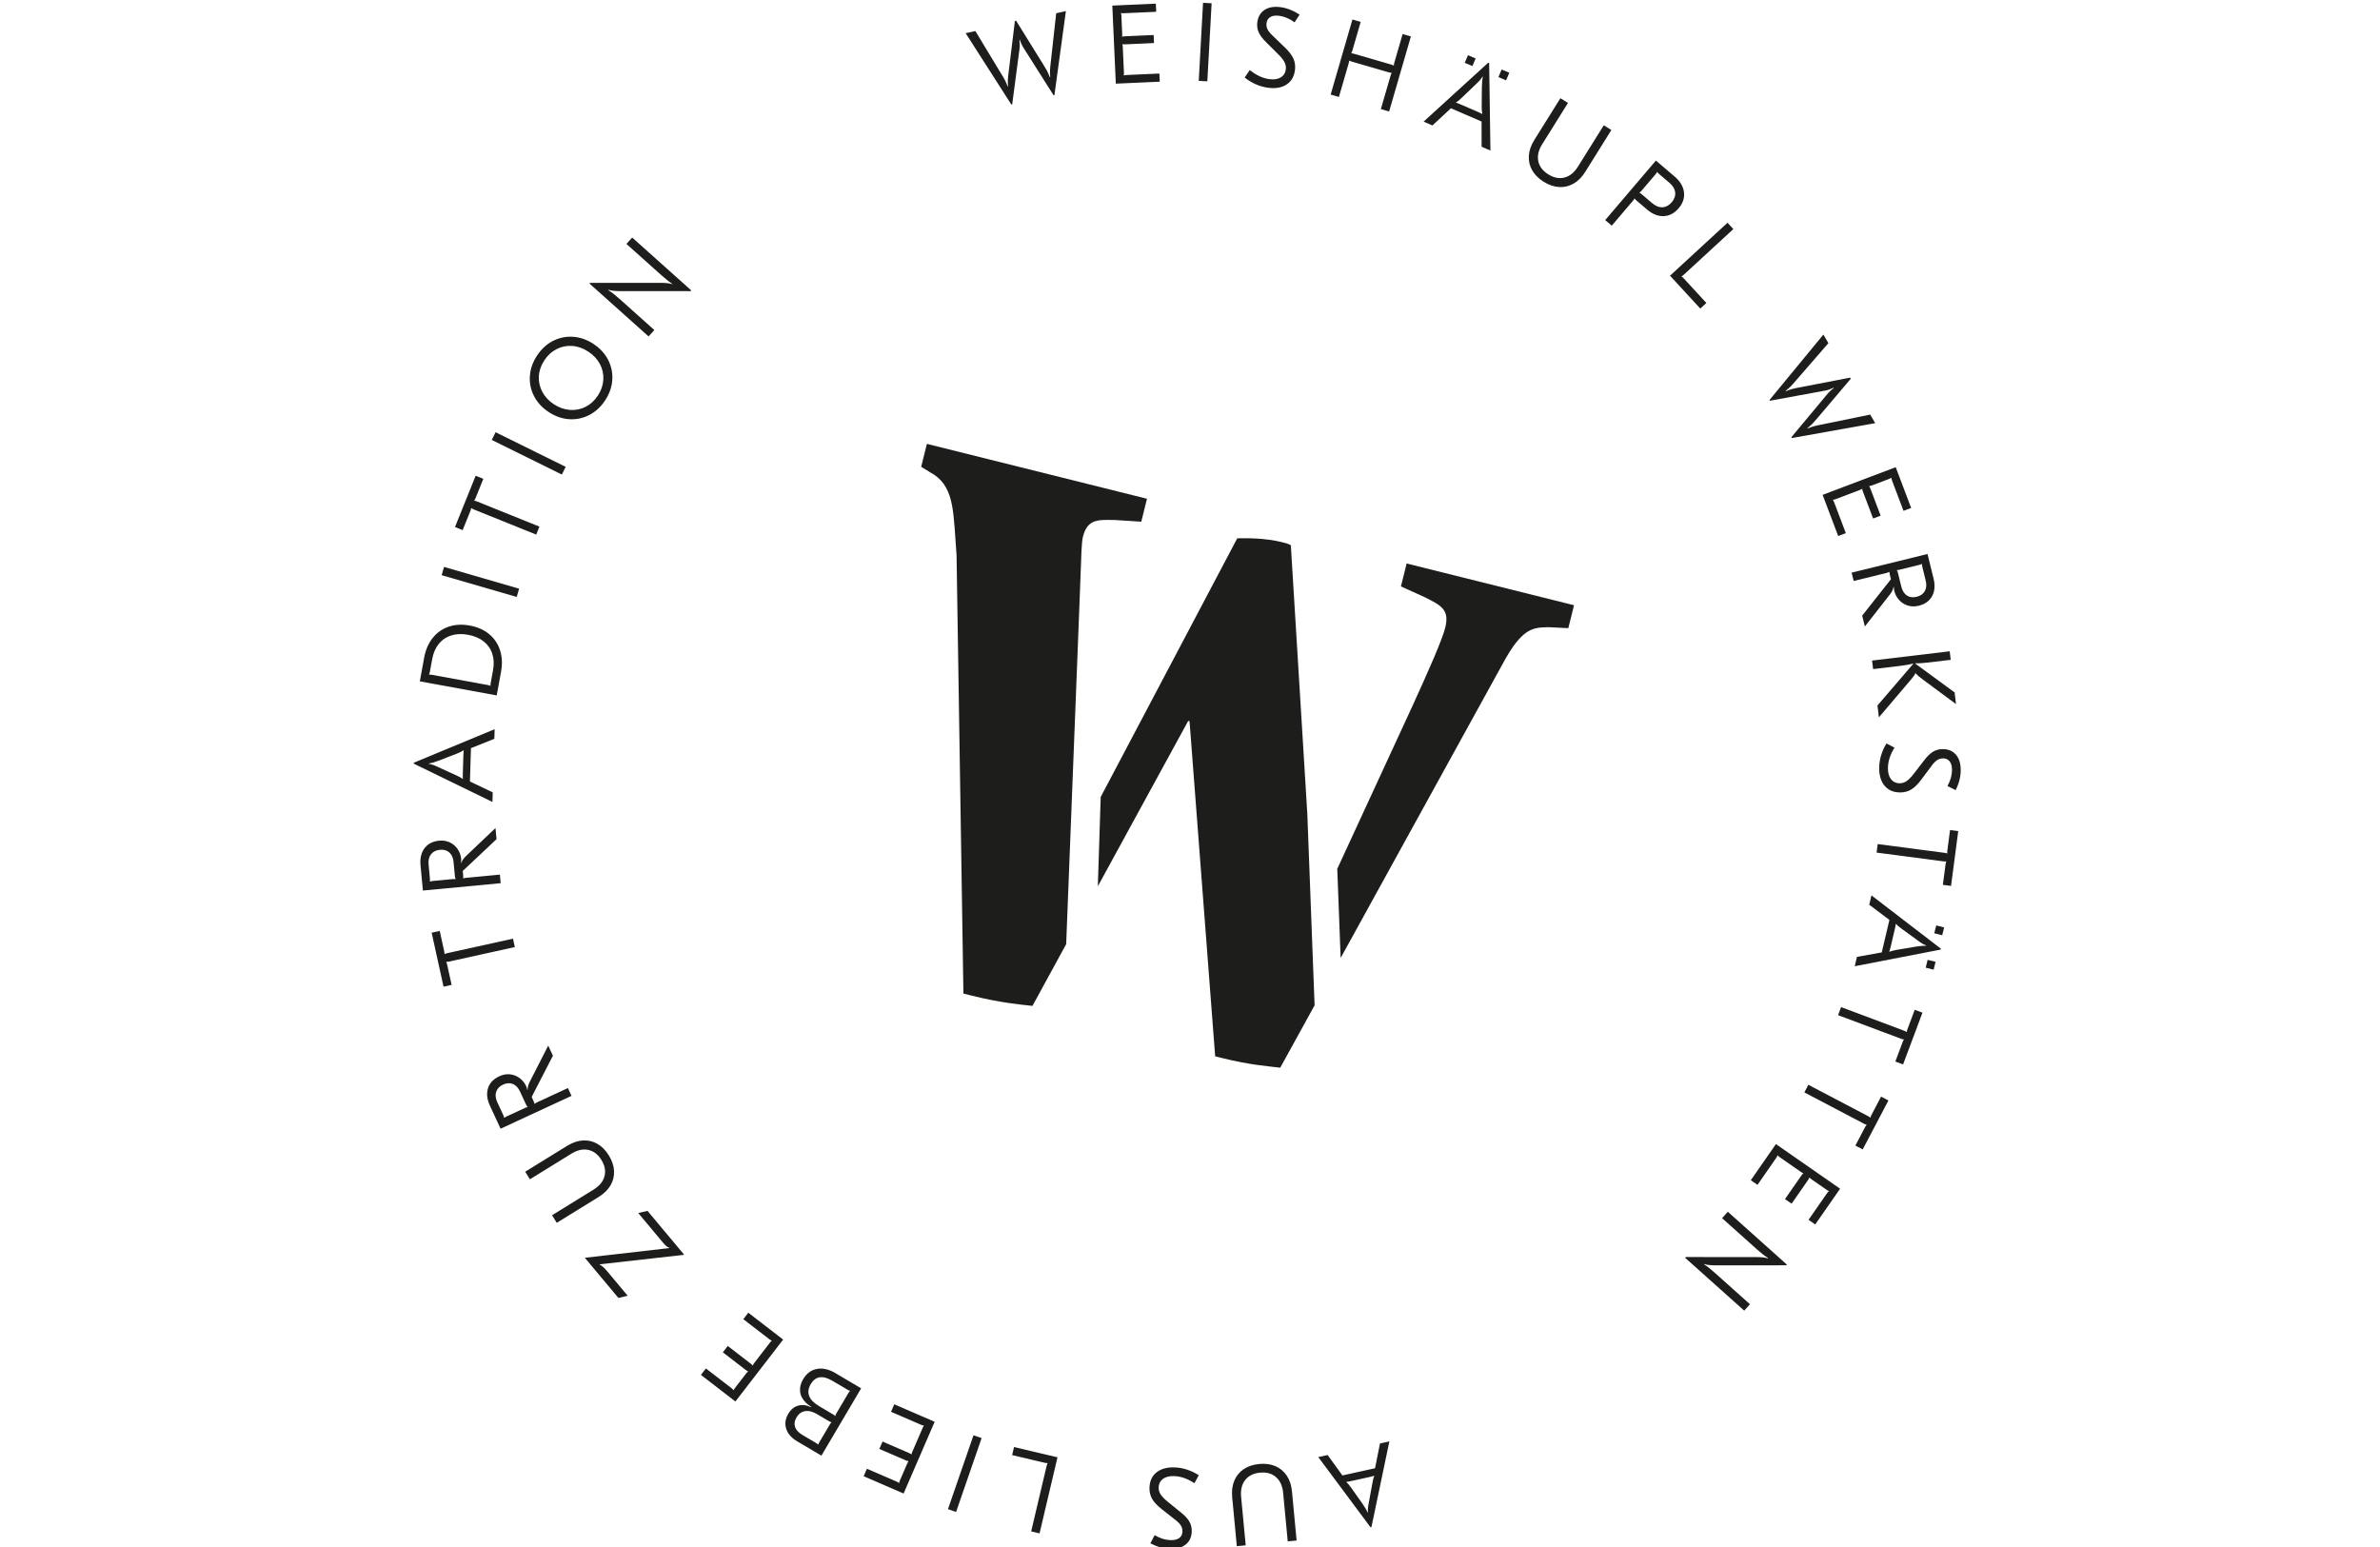 <?xml version="1.0" encoding="UTF-8"?>
<svg xmlns="http://www.w3.org/2000/svg" id="Ebene_1" width="200" height="130" viewBox="0 0 200 130">
  <defs>
    <style>.cls-1{fill:#1d1d1b;}</style>
  </defs>
  <path class="cls-1" d="M109.859,68.4l-1.386-22.587c-.26-.134-.481-.189-.704-.244-1.495-.373-3.031-.347-3.799-.333l-11.474,21.737-.241,7.504,7.596-13.899.11.027,2.154,28.162.5.125c2.437.607,3.885.697,4.968.83l2.887-5.24-.611-16.082h0Z"></path>
  <path class="cls-1" d="M90.829,47.688c.017-.541.054-2.101.166-2.551.384-1.541,1.247-1.461,2.71-1.438l2.201.14.481-1.927-18.496-4.612-.481,1.927,1.122.688c1.707,1.176,1.583,3.328,1.851,6.736l.577,36.841.719.179c2.438.608,4.052.739,5.082.858l2.834-5.188,1.087-27.796.146-3.858h0Z"></path>
  <path class="cls-1" d="M118.205,47.352l-.48,1.927,2.008.909c1.304.666,2.103,1.002,1.719,2.543-.256,1.027-1.339,3.485-2.766,6.61l-6.311,13.672.284,7.489,13.62-24.725c1.648-3.069,2.582-3.04,3.825-3.072l1.686.081.481-1.927-14.066-3.507h0Z"></path>
  <polygon class="cls-1" points="124.004 4.913 123.359 4.639 123.088 5.278 123.733 5.551 124.004 4.913 124.004 4.913"></polygon>
  <polygon class="cls-1" points="126.833 6.114 126.189 5.84 125.918 6.479 126.562 6.752 126.833 6.114 126.833 6.114"></polygon>
  <polygon class="cls-1" points="163.21 78.592 163.375 77.933 162.708 77.767 162.544 78.426 163.21 78.592 163.21 78.592"></polygon>
  <polygon class="cls-1" points="162.49 81.484 162.654 80.826 161.987 80.659 161.823 81.318 162.49 81.484 162.49 81.484"></polygon>
  <path class="cls-1" d="M85.386,1.74l-.1.022-.515,4.206c-.041.31-.066.546-.075.708-.009.162-.005.354.011.574l-.037.008c-.069-.196-.142-.369-.22-.518-.077-.149-.196-.351-.354-.604l-2.132-3.527-.816.18,3.838,5.995.073-.016.6-4.561c.026-.172.038-.322.036-.45-.003-.127-.013-.263-.032-.406l.037-.008c.044.144.094.272.148.385.053.113.128.242.224.388l2.461,3.887.074-.016.963-7.053-.815.18-.453,4.097c-.037.296-.06.529-.067.697-.008.168-.002.356.019.563l-.037.008c-.078-.207-.155-.382-.231-.526-.077-.143-.199-.347-.365-.611l-2.235-3.601h0ZM93.472.468l.294,6.562,3.693-.166-.031-.684-2.747.123c-.1.004-.178.017-.233.039l-.019-.009c.016-.057.022-.136.018-.236l-.095-2.137c-.005-.113-.018-.19-.039-.233l.018-.02c.038.017.117.023.235.018l2.409-.108-.03-.675-2.409.108c-.118.005-.196.018-.233.039l-.019-.018c.016-.051.022-.126.018-.226l-.068-1.509c-.004-.1-.017-.178-.038-.233l.018-.01c.057.016.136.022.236.018l2.709-.121-.031-.684-3.656.164h0ZM100.734,6.794l.722.04.361-6.558-.721-.04-.361,6.558h0ZM107.612.602c-.552-.072-1.001.004-1.346.23-.345.226-.548.572-.609,1.037-.041.31,0,.598.123.863.123.265.336.544.638.836l.954.949c.268.262.456.494.562.694.106.2.145.409.117.626-.039.298-.18.52-.424.668-.243.148-.563.196-.961.144-.558-.073-1.105-.328-1.641-.764l-.432.625c.262.217.564.404.906.559.342.155.699.257,1.072.306.62.081,1.132-.008,1.535-.267.403-.259.641-.665.714-1.217.046-.354.002-.678-.133-.973-.135-.295-.379-.611-.732-.948l-.967-.931c-.23-.213-.387-.402-.47-.568-.082-.165-.111-.341-.087-.527.031-.236.139-.408.323-.516.185-.108.435-.142.752-.1.428.056.855.239,1.281.547l.425-.645c-.528-.347-1.063-.556-1.602-.627h0ZM117.868,2.86l-.701,2.415c-.028.096-.04.171-.036.224l-.024.013c-.037-.03-.109-.061-.217-.092l-3.091-.897c-.114-.033-.192-.046-.233-.038l-.013-.023c.032-.043.062-.112.089-.208l.701-2.415-.693-.201-1.83,6.308.694.201.818-2.821c.03-.102.042-.177.036-.224l.024-.013c.031.028.103.059.217.092l3.091.897c.108.031.186.044.233.038l.013.023c-.03.037-.06.106-.089.208l-.818,2.821.694.201,1.83-6.308-.694-.201h0ZM121.927,9.097l2.575,1.115.003,2.118.741.321-.108-7.357-.069-.03-5.438,4.957.741.321,1.555-1.443h0ZM122.349,8.615c.136-.078.294-.207.475-.388l1.222-1.168c.261-.241.439-.447.533-.618l.035.015c-.047.157-.076.427-.086.812l-.016,1.69c.001.266.018.471.051.615l-.013.005c-.098-.056-.257-.132-.474-.226l-1.24-.537c-.218-.094-.381-.158-.489-.192l.003-.009h0ZM135.408,10.927l-.637-.398-2.167,3.47c-.312.499-.689.805-1.133.919-.444.114-.899.025-1.365-.267-.467-.292-.747-.662-.839-1.11-.092-.449.018-.922.329-1.421l2.167-3.47-.636-.398-2.192,3.51c-.279.446-.432.886-.461,1.322-.029.436.063.841.274,1.217.212.376.535.699.97.971.435.272.868.42,1.298.446.431.025.835-.07,1.214-.287.379-.217.708-.548.986-.994l2.192-3.51h0ZM139.152,13.494l-4.26,5.0.55.469,1.777-2.086c.065-.076.109-.142.131-.197l.02.005c.031.051.084.109.16.174l.886.754c.453.385.917.568,1.395.547.478-.02.895-.24,1.252-.659.361-.424.51-.876.447-1.357-.063-.481-.325-.918-.787-1.312l-1.571-1.339h0ZM139.269,14.457c.031.051.084.109.16.173l.85.724c.295.251.459.522.491.813.032.29-.066.569-.293.835-.223.262-.481.4-.772.415-.292.014-.585-.104-.88-.356l-.85-.724c-.076-.065-.142-.108-.197-.131l-.008-.019c.051-.031.111-.086.18-.167l1.168-1.371c.065-.076.109-.142.131-.197l.02.005h0ZM145.659,19.249l-.49-.531-4.831,4.45,2.543,2.761.511-.47-1.901-2.064c-.068-.074-.128-.125-.18-.153l-.005-.02c.054-.024.118-.07.191-.138l4.162-3.833h0ZM155.525,31.824l-.052-.089-4.161.803c-.308.057-.54.105-.697.147-.157.041-.338.103-.543.187l-.019-.032c.166-.126.308-.249.426-.369.118-.12.274-.294.466-.523l2.702-3.112-.421-.721-4.526,5.495.038.065,4.525-.831c.172-.028.318-.063.439-.104.121-.042.246-.093.377-.155l.019.032c-.123.087-.23.173-.321.259-.091.086-.191.197-.3.333l-2.943,3.536.038.065,7.008-1.25-.422-.721-4.037.828c-.293.056-.522.106-.684.15-.162.044-.339.108-.53.19l-.019-.032c.173-.138.316-.265.429-.381.113-.117.269-.295.47-.535l2.74-3.233h0ZM159.304,39.26l-6.143,2.325,1.309,3.458.641-.242-.973-2.571c-.036-.094-.072-.163-.11-.209l.002-.021c.059-.002.136-.021.229-.057l2.001-.757c.105-.04.175-.076.209-.109l.025.011c-.004.042.014.118.057.229l.854,2.255.632-.239-.854-2.255c-.042-.111-.078-.181-.11-.209l.011-.024c.054-0.0.127-.018.221-.053l1.413-.535c.093-.035.163-.072.21-.109l.015.014c.002.059.021.136.057.229l.96,2.536.641-.242-1.295-3.423h0ZM161.978,46.554l-6.378,1.568.172.702,2.77-.681c.097-.024.171-.052.221-.083l.022.014c-.01.035-.001.113.029.235l.089.364-2.417,3.059.224.911,2.111-2.693c.087-.118.154-.225.201-.32.048-.095.078-.194.092-.293l.037-.009c-.004.117.007.227.033.33.07.286.205.539.404.761.2.222.442.377.728.468.286.091.594.096.922.015.528-.129.903-.399,1.125-.808.222-.409.262-.902.12-1.478l-.506-2.059h0ZM161.511,47.403c-.005.059.004.137.029.234l.283,1.148c.087.352.061.648-.076.889-.138.24-.364.399-.68.476-.322.08-.596.044-.823-.106-.227-.15-.384-.402-.471-.754l-.282-1.148c-.026-.104-.057-.177-.093-.219l.014-.023c.053.007.131-.003.235-.029l1.631-.401c.097-.024.171-.052.221-.083l.014.016h0ZM164.37,59.165l-.117-.978-3.303-2.421.005-.029c.266.012.635-.01,1.108-.066l1.863-.223-.086-.718-6.522.779.086.718,2.264-.27c.472-.056.836-.122,1.092-.197l.013.027-3.003,3.497.119.997,2.601-3.06.14-.168c.072-.084.135-.164.189-.24.054-.076.098-.154.133-.233l.028-.003c.059.075.14.155.241.24.101.086.229.185.381.3l2.768,2.051h0ZM164.767,64.731c.003-.557-.13-.992-.397-1.306-.268-.314-.636-.472-1.105-.475-.313-.002-.593.075-.841.23-.248.155-.498.401-.75.738l-.822,1.065c-.227.3-.432.514-.618.645-.185.131-.387.195-.606.194-.3-.002-.539-.114-.716-.337-.177-.223-.265-.535-.263-.935.003-.563.187-1.137.552-1.724l-.674-.351c-.183.287-.33.61-.441.969-.111.359-.168.727-.17,1.102-.003.625.149,1.122.457,1.489s.74.553,1.297.556c.357.002.673-.083.949-.253.276-.171.559-.453.849-.845l.803-1.075c.183-.256.351-.434.505-.537.154-.103.324-.153.512-.153.238.001.422.087.552.256.131.17.195.414.194.733-.002.432-.13.878-.382,1.34l.693.341c.278-.568.419-1.124.421-1.668h0ZM164.558,69.841l-.688-.091-.226,1.721c-.013.099-.014.178-.003.236l-.011.018c-.053-.026-.13-.046-.229-.059l-5.61-.736-.094.716,5.61.736c.099.013.178.014.236.003l.007.02c-.026.053-.045.13-.058.229l-.226,1.721.688.09.604-4.605h0ZM158.775,77.303l-.645,2.731-2.084.376-.185.786,7.223-1.4.017-.073-5.836-4.481-.185.786,1.694,1.277h0ZM159.323,77.635c.1.12.255.253.465.399l1.365.997c.283.214.517.353.702.416l-.008.037c-.163-.019-.434.001-.814.059l-1.667.281c-.262.048-.461.1-.596.158l-.007-.011c.038-.107.084-.276.139-.507l.31-1.315c.054-.232.089-.403.103-.516l.009.002h0ZM161.552,85.099l-.65-.244-.609,1.626c-.035.093-.054.17-.056.229l-.015.014c-.046-.037-.116-.074-.21-.109l-5.299-1.984-.253.677,5.299,1.984c.094.035.171.054.23.056l.002.021c-.037.046-.074.116-.109.21l-.609,1.626.651.243,1.628-4.35h0ZM158.688,92.476l-.614-.323-.807,1.537c-.047.088-.075.162-.084.221l-.017.013c-.041-.043-.106-.088-.194-.134l-5.009-2.631-.336.64,5.009,2.631c.089.047.162.075.221.084l-.001.021c-.043.041-.088.106-.134.195l-.807,1.537.615.323,2.16-4.112h0ZM154.63,99.892l-5.393-3.75-2.11,3.035.562.391,1.569-2.257c.057-.082.094-.152.111-.209l.019-.01c.035.048.094.1.177.157l1.756,1.222c.093.064.162.101.209.111l.004.026c-.037.02-.089.078-.157.176l-1.377,1.98.555.386,1.377-1.98c.068-.098.105-.167.111-.208l.026-.004c.03.044.087.094.169.151l1.24.862c.082.057.152.094.209.111l-.003.021c-.047.036-.1.094-.157.177l-1.548,2.226.562.391,2.089-3.004h0ZM150.11,106.326l.05-.056-4.965-4.442-.482.539,2.937,2.628c.368.329.679.569.93.719l-.018.034c-.199-.069-.498-.105-.896-.11l-6.001-.005-.057.063,4.965,4.442.482-.539-2.93-2.621c-.396-.355-.707-.599-.931-.732l.012-.027c.199.069.498.105.896.11l6.007-.002h0Z"></path>
  <path class="cls-1" d="M115.549,123.382l-2.74.604-1.242-1.715-.788.173,4.394,5.902.073-.016,1.507-7.202-.788.173-.416,2.081h0ZM115.488,124.02c-.065.143-.117.34-.157.592l-.307,1.663c-.07.348-.094.62-.071.813l-.036.008c-.054-.155-.189-.391-.406-.708l-.976-1.38c-.156-.216-.29-.372-.402-.469l.007-.011c.113-.012.285-.044.517-.095l1.32-.291c.232-.051.402-.095.509-.131l.002.009h0ZM103.934,129.931l.747-.071-.385-4.073c-.055-.585.059-1.058.342-1.417s.699-.566,1.247-.618c.548-.052.995.072,1.341.373.346.3.546.743.602,1.329l.385,4.072.747-.071-.389-4.119c-.049-.523-.195-.967-.437-1.33-.242-.364-.561-.63-.957-.8-.396-.17-.849-.23-1.36-.182s-.945.193-1.302.434c-.357.241-.62.563-.79.965-.17.403-.229.866-.18,1.388l.39,4.12h0ZM98.329,130.152c.557.017.995-.105,1.316-.364.321-.259.488-.624.502-1.093.009-.313-.06-.595-.209-.846-.149-.252-.388-.507-.719-.767l-1.045-.848c-.293-.234-.502-.445-.629-.634-.126-.188-.185-.392-.179-.611.009-.3.127-.536.355-.708.227-.172.541-.251.941-.239.563.017,1.133.216,1.71.596l.367-.665c-.282-.19-.601-.345-.958-.465-.356-.12-.722-.186-1.097-.197-.625-.019-1.125.121-1.5.42-.375.299-.571.726-.588,1.283-.011.357.066.675.229.955.164.28.438.57.823.869l1.055.83c.251.189.426.361.524.518.098.156.145.328.139.516-.007.238-.097.42-.27.546-.173.126-.419.184-.738.175-.431-.013-.874-.151-1.33-.415l-.358.684c.561.292,1.113.446,1.657.462h0ZM86.654,128.69l.703.166,1.508-6.393-3.653-.862-.159.676,2.73.644c.098.023.176.032.235.026l.016.014c-.031.05-.059.125-.082.222l-1.299,5.507h0ZM82.489,120.847l-.682-.236-2.147,6.207.683.236,2.146-6.207h0ZM75.934,125.505l2.609-6.028-3.393-1.468-.272.629,2.523,1.092c.092.039.168.062.227.067l.014.016c-.04.044-.08.112-.119.204l-.85,1.963c-.045.103-.067.179-.067.227l-.025.009c-.027-.032-.095-.072-.204-.119l-2.213-.958-.268.62,2.213.958c.109.047.185.07.226.067l.01.025c-.037.038-.075.104-.115.196l-.6,1.386c-.04.092-.062.167-.067.227l-.021.001c-.044-.039-.112-.08-.204-.119l-2.489-1.077-.272.629,3.358,1.454h0ZM70.21,115.391c-.555-.328-1.075-.446-1.561-.355-.486.091-.87.376-1.154.856-.213.36-.299.713-.259,1.057.041.343.207.656.498.937.129.127.274.238.435.334l-.019.032c-.187-.089-.361-.145-.523-.167-.292-.035-.555.008-.789.128-.234.12-.431.314-.59.584-.254.431-.314.855-.179,1.273.135.417.445.769.929,1.055l2.028,1.197,3.34-5.655-2.157-1.274h0ZM69.87,119.528c-.045.039-.093.101-.144.188l-.864,1.462c-.051.086-.083.158-.095.216l-.021-.002c-.039-.044-.101-.093-.188-.143l-1.123-.664c-.328-.194-.536-.418-.622-.672-.086-.255-.046-.522.119-.801.178-.302.418-.478.721-.528.302-.05.636.033,1.003.249l.986.582c.086.051.158.083.216.095l.011.018h0ZM71.431,116.886c-.045.039-.093.101-.144.188l-1.002,1.697c-.051.086-.083.158-.095.216l-.021-.002c-.039-.044-.101-.093-.188-.143l-1.147-.678c-.442-.261-.721-.547-.838-.86-.117-.313-.072-.644.135-.994.394-.668,1.001-.76,1.82-.276l1.252.739c.086.051.158.083.216.095l.011.018h0ZM61.801,117.771l4.01-5.202-2.928-2.257-.418.543,2.177,1.679c.079.061.147.102.203.121l.009.019c-.049.033-.104.089-.166.168l-1.306,1.695c-.069.089-.109.157-.121.203l-.026.003c-.018-.038-.074-.093-.169-.166l-1.91-1.472-.412.535,1.91,1.472c.094.072.162.113.203.121l.003.026c-.045.028-.099.082-.16.161l-.922,1.196c-.061.079-.101.147-.121.203l-.021-.004c-.033-.049-.089-.105-.169-.166l-2.148-1.656-.418.543,2.898,2.234h0ZM51.969,109.071l.776-.184-1.739-2.081c-.241-.288-.447-.466-.618-.535l.002-.026,7.065-.794.017-.038-3.057-3.657-.782.177,2.046,2.448c.132.159.239.271.319.338.081.067.162.111.245.132l-.01.032-7.053.809-.016.025,2.804,3.354h0ZM44.135,98.462l.394.639,3.481-2.149c.5-.309.975-.416,1.423-.321.448.095.817.376,1.106.845.289.468.376.924.259,1.367-.116.443-.424.819-.925,1.128l-3.481,2.149.394.638,3.521-2.173c.447-.276.78-.603.999-.98.219-.378.317-.782.294-1.212-.023-.431-.169-.864-.439-1.301-.269-.436-.591-.761-.966-.975-.374-.213-.78-.307-1.215-.281-.436.027-.877.178-1.324.454l-3.521,2.173h0ZM42.066,94.849l5.96-2.76-.304-.656-2.588,1.199c-.091.042-.158.083-.201.124l-.025-.009c.004-.036-.02-.111-.073-.225l-.158-.341,1.787-3.464-.394-.851-1.557,3.047c-.063.132-.108.25-.137.353-.028.103-.04.205-.034.306l-.034.015c-.019-.115-.051-.221-.095-.318-.124-.267-.304-.49-.542-.669-.238-.179-.506-.286-.805-.32-.298-.034-.601.02-.907.162-.494.229-.81.564-.95,1.008-.139.444-.084.935.166,1.475l.891,1.924h0ZM42.362,93.926c-.007-.059-.031-.134-.073-.225l-.497-1.073c-.152-.329-.184-.624-.095-.886.089-.262.281-.461.576-.597.301-.139.577-.157.829-.053.252.104.454.321.606.65l.497,1.073c.045.097.089.162.133.197l-.009.025c-.053.004-.128.028-.225.073l-1.524.705c-.091.042-.158.084-.201.125l-.016-.013h0ZM37.272,82.914l.678-.15-.373-1.695c-.021-.098-.048-.172-.078-.223l.005-.021c.059.007.137-.001.235-.022l5.525-1.218-.155-.705-5.525,1.217c-.098.022-.172.048-.223.078l-.013-.016c.006-.059-.001-.138-.023-.235l-.373-1.695-.678.149.999,4.536h0ZM35.535,74.836l6.539-.618-.068-.72-2.84.269c-.1.009-.177.026-.231.05l-.02-.017c.016-.032.018-.111.006-.236l-.035-.374,2.839-2.672-.088-.934-2.482,2.356c-.103.104-.185.2-.246.287-.061.088-.106.18-.134.277l-.037.003c.021-.115.026-.225.016-.331-.028-.292-.124-.563-.289-.811-.165-.248-.382-.438-.652-.57-.27-.132-.573-.182-.909-.15-.542.052-.952.263-1.231.635-.279.372-.39.854-.335,1.445l.2,2.111h0ZM36.121,74.065c.013-.058.015-.137.006-.236l-.111-1.177c-.034-.361.034-.651.205-.868.171-.217.419-.341.742-.372.33-.031.597.044.799.226.203.182.321.454.355.815l.111,1.177c.01.106.03.183.059.23l-.017.021c-.052-.014-.13-.016-.236-.006l-1.672.158c-.1.009-.177.026-.231.05l-.011-.018h0ZM39.491,65.673l.084-2.804,1.967-.786.024-.806-6.797,2.818-.002.075,6.615,3.221.024-.806-1.916-.912h0ZM38.887,65.458c-.122-.097-.301-.196-.535-.297l-1.537-.703c-.321-.154-.578-.243-.771-.267l.001-.038c.163-.014.425-.087.786-.22l1.577-.609c.247-.099.431-.19.553-.275l.009.01c-.016.112-.027.287-.035.524l-.04,1.351c-.007.238-.006.413.003.526l-.009-.001h0ZM35.28,57.255l6.461,1.183.363-1.984c.121-.658.093-1.262-.084-1.809-.176-.547-.483-1.001-.919-1.361-.436-.36-.978-.598-1.624-.717s-1.237-.087-1.773.095c-.536.182-.983.497-1.342.946-.359.45-.599,1.004-.719,1.662l-.363,1.984h0ZM36.055,56.671c.029-.052.052-.127.07-.225l.194-1.061c.093-.511.278-.936.553-1.277.276-.341.624-.578,1.046-.71.422-.133.894-.151,1.417-.055.523.096.958.28,1.306.554.347.273.59.618.726,1.035.137.416.159.879.065,1.39l-.194,1.061c-.018.099-.023.177-.015.236l-.013.016c-.052-.029-.127-.052-.226-.07l-4.689-.858c-.098-.018-.177-.022-.236-.014l-.006-.02h0ZM43.422,50.164l.201-.694-6.308-1.83-.201.694,6.308,1.83h0ZM38.235,44.287l.644.26.649-1.61c.037-.093.058-.169.062-.228l.016-.014c.045.038.114.076.207.114l5.247,2.116.27-.67-5.247-2.116c-.093-.037-.169-.058-.228-.062l-.002-.021c.038-.045.076-.114.114-.207l.649-1.61-.644-.26-1.737,4.307h0ZM47.215,39.878l.32-.648-5.889-2.908-.32.648,5.889,2.908h0ZM45.131,29.878c-.362.548-.563,1.12-.603,1.715-.04.595.075,1.159.347,1.69.272.531.682.978,1.23,1.339.548.362,1.12.563,1.715.603.595.04,1.159-.075,1.69-.347.531-.271.978-.682,1.339-1.23.362-.548.563-1.12.603-1.715.04-.595-.075-1.158-.347-1.69-.272-.531-.682-.978-1.23-1.339-.548-.362-1.12-.562-1.715-.603-.595-.04-1.158.075-1.69.347-.531.272-.978.682-1.339,1.23h0ZM45.742,30.281c.279-.423.626-.739,1.041-.949.415-.209.855-.296,1.318-.26.463.036.912.197,1.345.483.434.286.758.635.973,1.047.216.412.309.85.28,1.314-.029.464-.183.908-.462,1.331-.279.423-.625.738-1.039.945-.414.207-.853.291-1.319.254-.466-.038-.913-.198-1.341-.48-.428-.282-.751-.63-.969-1.044-.218-.413-.314-.851-.286-1.313.027-.462.18-.904.459-1.327h0ZM49.587,23.773l-.05.056,4.965,4.442.482-.538-2.937-2.628c-.368-.329-.678-.569-.93-.719l.018-.034c.199.069.498.105.897.11l6.001.005.056-.063-4.965-4.442-.482.538,2.93,2.621c.396.355.707.599.931.732l-.012.027c-.199-.069-.498-.105-.896-.11l-6.007.002h0Z"></path>
</svg>
